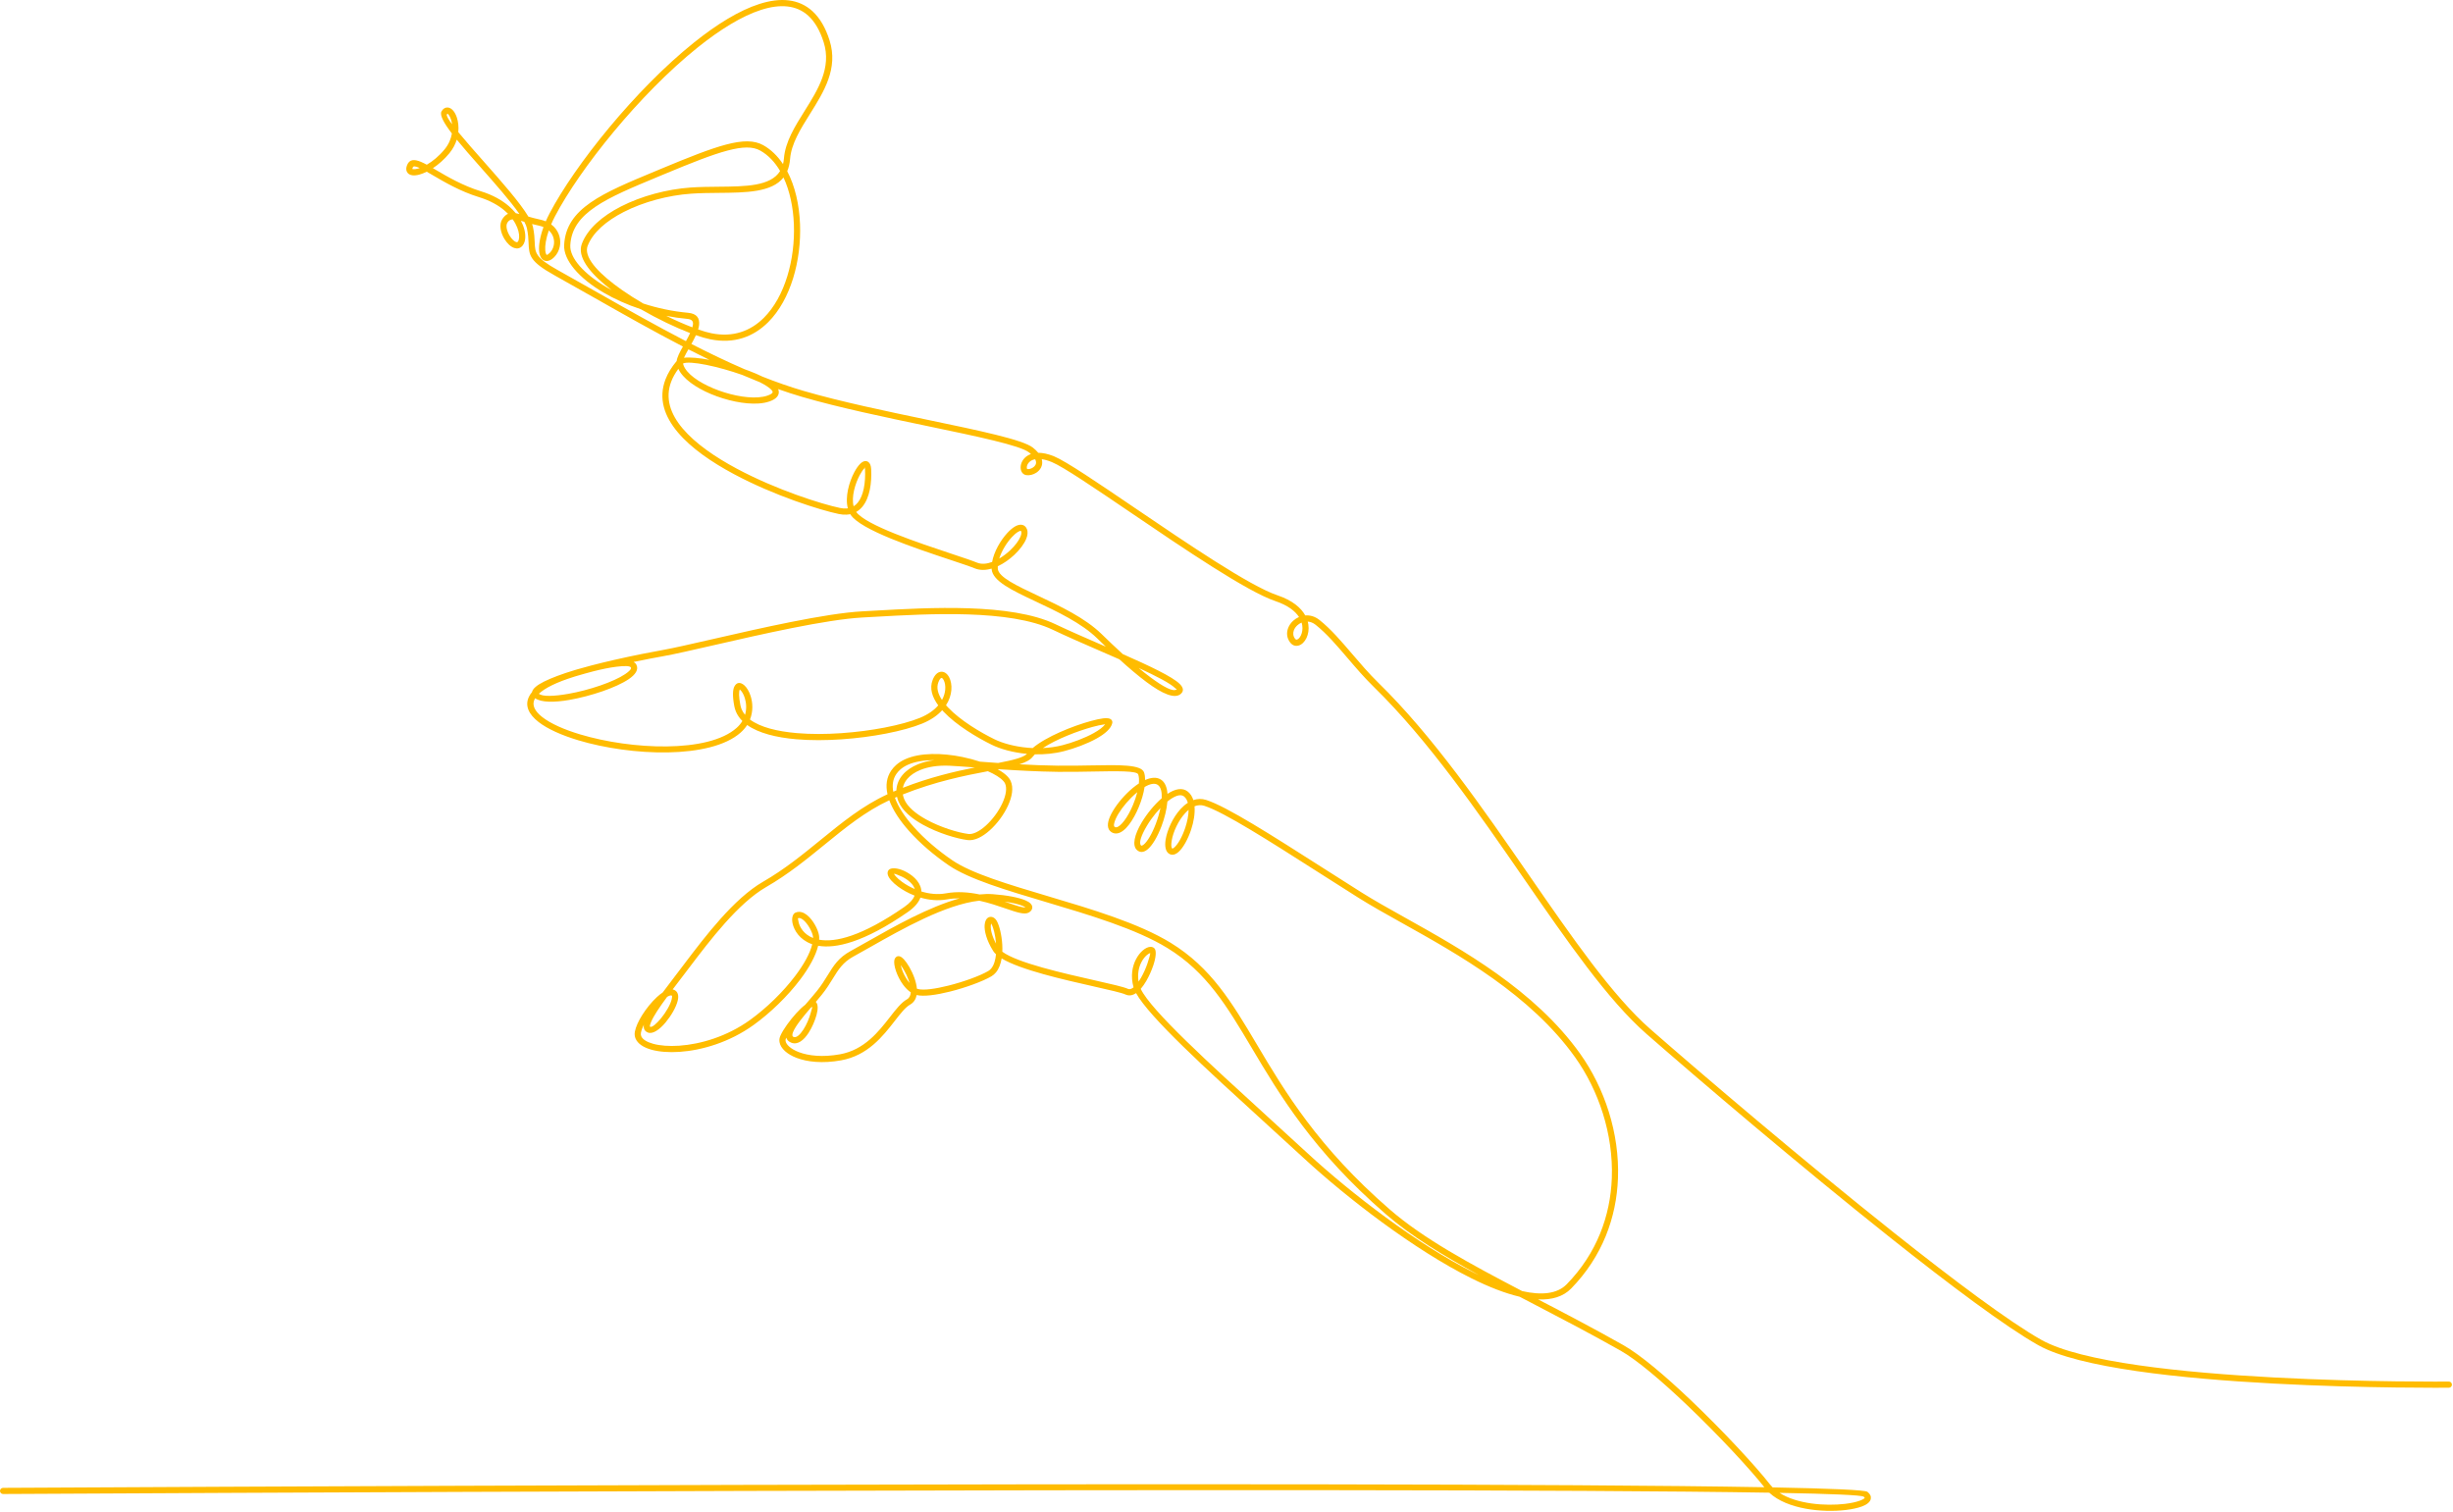 <?xml version="1.0" encoding="UTF-8" standalone="no"?>
<!DOCTYPE svg PUBLIC "-//W3C//DTD SVG 1.1//EN" "http://www.w3.org/Graphics/SVG/1.1/DTD/svg11.dtd">
<svg width="100%" height="100%" viewBox="0 0 1176 725" version="1.1" xmlns="http://www.w3.org/2000/svg" xmlns:xlink="http://www.w3.org/1999/xlink" xml:space="preserve" xmlns:serif="http://www.serif.com/" style="fill-rule:evenodd;clip-rule:evenodd;stroke-linejoin:round;stroke-miterlimit:2;">
    <g transform="matrix(1,0,0,1,-12.253,-237.831)">
        <path d="M1186.26,900.186C1187.07,900.18 1187.74,900.835 1187.75,901.649C1187.75,902.464 1187.1,903.129 1186.28,903.136C1185.83,903.139 1028.22,904.621 989.374,882.71C973.884,873.973 947.372,854.153 918.482,831.193C875.207,796.801 826.488,755.282 801.587,733.494C783.096,717.315 763.698,689.238 742.733,658.892C720.722,627.033 696.975,592.661 670.884,567.167C666.337,562.723 662.237,557.928 658.282,553.302C653.121,547.264 648.208,541.518 642.972,537.365C641.743,536.39 640.448,535.919 639.202,535.828C639.326,536.291 639.422,536.75 639.491,537.202C639.862,539.652 639.438,541.927 638.609,543.679C637.707,545.584 636.284,546.926 634.792,547.324C633.292,547.724 631.804,547.28 630.665,545.712C629.088,543.541 628.967,541.091 629.813,538.896C630.31,537.606 631.146,536.415 632.213,535.442C633.022,534.704 633.971,534.086 635.011,533.638C633.197,530.822 629.71,528.041 623.683,526.01C610.07,521.423 579.81,500.872 554.462,483.656C537.071,471.844 522.007,461.614 516.495,459.35C514.653,458.593 513.056,458.16 511.68,457.971C511.713,458.088 511.743,458.205 511.768,458.321C512.071,459.689 511.865,460.919 511.337,461.974C510.828,462.991 510.028,463.818 509.11,464.427C507.594,465.432 505.686,465.875 504.212,465.612C502.703,465.342 501.784,464.122 501.589,462.533C501.476,461.619 501.62,460.563 502.057,459.534C502.478,458.544 503.174,457.569 504.178,456.77C504.82,456.259 505.59,455.819 506.496,455.496C506.224,455.25 505.927,454.999 505.602,454.742C501.341,451.371 480.75,447.078 456.685,442.06C436.756,437.905 414.463,433.257 396.792,428.102C392.987,426.992 389.151,425.742 385.294,424.372C385.624,425.122 385.712,425.879 385.524,426.637C385.162,428.098 383.804,429.341 381.202,430.265C379.674,430.808 377.917,431.135 376.003,431.271C369.318,431.745 360.526,429.869 353.004,426.703C345.749,423.649 339.6,419.336 337.457,414.663C335.944,416.718 334.825,418.74 334.061,420.727C330.999,428.691 333.64,436.297 339.52,443.255C345.611,450.463 355.124,456.978 365.466,462.514C384.519,472.714 406.299,479.552 414.913,481.346C416.017,481.576 417.02,481.658 417.932,481.612C418.202,481.598 418.465,481.572 418.72,481.535C417.284,476.087 419.33,468.889 421.817,464.215C422.728,462.504 423.71,461.099 424.618,460.207C425.981,458.868 427.362,458.466 428.559,459.334C429.324,459.889 429.816,460.985 429.906,462.729C430.068,465.902 429.919,469.42 429.242,472.668C428.608,475.71 427.507,478.534 425.764,480.669C424.902,481.726 423.892,482.611 422.718,483.27C427.48,489.701 452.486,498.019 468.55,503.362C473.922,505.148 478.313,506.609 480.688,507.583C482.801,508.45 485.327,508.192 487.884,507.25C488.778,502.284 491.949,496.864 495.145,493.383C496.336,492.087 497.549,491.036 498.673,490.349C500.023,489.523 501.32,489.188 502.44,489.491C503.382,489.747 504.115,490.392 504.564,491.49C505.108,492.819 504.939,494.452 504.221,496.202C503.241,498.589 501.184,501.336 498.573,503.797C496.259,505.978 493.48,507.965 490.602,509.305C490.583,509.698 490.584,510.083 490.609,510.46C490.87,514.487 499.594,518.595 510.086,523.535C520.441,528.411 532.435,534.058 540.379,541.819C543.738,545.1 547.167,548.36 550.529,551.42C563.186,557 574.354,562.254 577.832,565.732C579.53,567.431 579.873,568.976 578.521,570.327C575.64,573.209 569.46,570.461 561.876,564.806C557.903,561.844 553.463,558.071 548.894,553.925C545.788,552.558 542.593,551.17 539.404,549.784C531.432,546.321 523.501,542.875 516.998,539.766C496.346,529.889 457.626,532.078 431.934,533.53C429.89,533.646 427.928,533.757 425.916,533.864C408.368,534.801 377.199,541.94 354.267,547.192C344.173,549.505 335.664,551.453 330.599,552.354C326.935,553.005 321.773,553.983 316.011,555.189C316.617,555.529 317.072,555.972 317.351,556.529C318.51,558.849 316.925,561.237 313.614,563.471C310.619,565.491 306.066,567.527 300.992,569.277C295.963,571.011 290.393,572.475 285.313,573.368C278.04,574.646 271.664,574.658 268.808,572.575C268.707,572.744 268.614,572.913 268.531,573.082C267.125,575.928 268.694,578.87 272.273,581.649C276.298,584.773 282.71,587.618 290.389,589.92C314.856,597.255 351.713,598.989 365.388,586.806C366.558,585.763 367.465,584.644 368.151,583.49C366.791,582.141 365.735,580.622 365.036,578.919C364.713,578.132 364.467,577.314 364.303,576.467C363.341,571.489 363.541,568.489 364.298,567.005C365.431,564.782 367.251,564.791 369.067,566.364C370.232,567.374 371.403,569.258 372.136,571.593C373.128,574.75 373.381,578.83 371.802,582.783C376.677,586.47 384.841,588.488 394.269,589.301C407.689,590.458 423.552,589.122 436.382,586.644C443.16,585.334 449.065,583.713 453.287,581.981C457.331,580.321 460.157,578.216 462.058,575.999C459.125,572.005 457.806,567.835 459.38,563.807C460.307,561.437 461.609,560.242 462.965,559.95C464.682,559.581 466.269,560.597 467.285,562.516C468.098,564.053 468.56,566.257 468.338,568.733C468.136,570.982 467.371,573.485 465.787,575.933C466.092,576.284 466.41,576.635 466.741,576.985C472.668,583.256 482.323,588.974 489.042,592.262C492.77,594.086 498.504,595.75 505.064,596.32C505.811,596.385 506.568,596.435 507.333,596.47C513.738,591.002 526.615,585.856 535.224,583.5C537.557,582.861 539.6,582.42 541.138,582.227C543.152,581.973 544.591,582.221 545.186,583.057L545.189,583.055C545.496,583.488 545.599,583.975 545.485,584.516C544.932,587.12 541.983,589.658 538.052,591.857C533.436,594.439 527.34,596.67 522.414,597.937C517.695,599.15 512.92,599.577 508.4,599.468C507.997,599.867 507.635,600.265 507.323,600.663C506.122,602.197 503.962,603.311 500.982,604.256C507.007,604.587 513.28,604.841 519.411,604.915C525.007,604.981 530.527,604.878 535.588,604.783C549.066,604.531 559.442,604.337 560.738,608.166C561.086,609.195 561.246,610.425 561.246,611.789C564.156,610.497 566.897,610.256 568.987,611.705C570.84,612.991 571.745,615.423 571.961,618.419C575.578,616.031 579.107,615.243 581.732,617.36C582.995,618.379 583.846,619.778 584.361,621.419C586.307,620.752 588.394,620.658 590.573,621.362C600.463,624.555 621.886,638.227 646.027,653.634C652.115,657.518 658.38,661.517 665.038,665.711C671.044,669.495 678.174,673.477 685.93,677.809C713.147,693.012 748.014,712.488 769.773,742.987C781.44,759.34 788.741,781.015 787.927,802.74C787.227,821.431 780.535,840.157 765.479,855.581C761.645,859.507 756.209,861.072 749.659,860.801C762.67,867.576 776.381,874.729 790.542,882.741C798.747,887.384 810.713,897.576 822.633,908.907C838.291,923.79 853.93,940.691 860.809,949.496C861.196,949.992 861.618,950.465 862.069,950.917C889.788,951.45 906.372,952.15 907.537,953.057C908.888,954.11 909.369,955.265 909.124,956.461C908.823,957.93 907.307,959.149 904.935,960.042C902.932,960.796 900.214,961.394 897.085,961.761C885.889,963.075 869.046,961.457 860.461,953.459C679.364,950.38 15.933,954.079 13.734,954.09C12.919,954.094 12.256,953.436 12.253,952.622C12.25,951.807 12.908,951.144 13.722,951.141C15.909,951.129 670.893,947.473 858.114,950.841C851.134,942.014 835.892,925.585 820.597,911.047C808.827,899.859 797.059,889.821 789.084,885.309C774.848,877.254 760.803,869.94 747.496,863.011C745.233,861.833 742.992,860.666 740.775,859.508C733.801,857.877 726.024,854.816 717.852,850.762C690.232,837.059 657.814,812.005 637.301,793.07C631.059,787.308 624.536,781.362 618.042,775.442C590.405,750.249 563.301,725.54 556.896,713.953C555.258,715.059 553.537,715.405 551.811,714.608C550.005,713.775 544.11,712.443 536.658,710.76C522.028,707.456 501.548,702.83 492.453,697.318C492.019,699.926 491.157,702.303 489.703,704.048C489.086,704.788 488.368,705.415 487.537,705.902C483.361,708.349 475.264,711.315 467.672,713.22C461.228,714.837 455.05,715.699 451.711,714.874C451.352,716.804 450.379,718.438 448.531,719.485C446.294,720.753 443.959,723.754 441.238,727.253C435.565,734.545 428.311,743.872 415.49,746.18C406.536,747.791 399.22,746.932 394.171,745.008C391.848,744.124 389.977,743.004 388.618,741.783C387.144,740.458 386.242,738.98 385.975,737.499C385.81,736.583 385.885,735.681 386.211,734.825C386.276,734.653 386.368,734.436 386.483,734.18L386.483,734.174C387.761,731.335 390.861,727.062 393.949,723.637C395.411,722.016 396.914,720.578 398.302,719.527C398.758,718.995 399.214,718.464 399.667,717.938C401.243,716.105 402.771,714.328 403.962,712.84C406.096,710.173 407.637,707.674 409.049,705.386C411.903,700.757 414.257,696.941 419.953,693.834C422.354,692.525 425.12,690.958 428.085,689.277C440.906,682.013 457.479,672.623 472.364,668.515C470.346,668.495 468.322,668.641 466.323,669.006C461.896,669.813 457.484,669.321 453.512,668.155C452.71,670.4 450.823,672.757 447.407,675.122C426.4,689.666 412.874,692.718 404.491,691.252C403.313,696.105 400.151,701.792 395.837,707.496C389.875,715.378 381.666,723.388 373.499,729.258C362.003,737.521 348.761,741.387 338.057,742.116C332.836,742.472 328.184,742.081 324.598,741.09C320.741,740.023 318.025,738.214 316.983,735.82L316.981,735.821C316.524,734.77 316.39,733.634 316.616,732.426C317.047,730.134 318.34,727.339 320.064,724.58C322.054,721.396 324.646,718.206 327.147,715.885C328.089,715.011 329.034,714.254 329.952,713.652C331.908,711.004 334.055,708.191 336.257,705.307C336.873,704.499 337.494,703.686 338.115,702.869C339.878,700.554 340.035,700.348 340.28,700.024L340.276,700.021C350.423,686.637 364.096,668.601 378.098,660.538C388.349,654.635 397.096,647.503 405.606,640.564C415.871,632.195 425.797,624.101 437.737,618.619C436.797,614.458 437.25,610.57 439.533,607.227C440.175,606.288 440.956,605.402 441.884,604.575C443.111,603.484 444.553,602.579 446.164,601.845C453.368,598.561 464.008,598.778 473.65,600.748C476.572,601.345 479.413,602.108 482.049,602.986C484.774,603.191 487.707,603.408 490.786,603.62C497.742,602.269 502.666,601.107 504.626,599.253C497.78,598.636 491.733,596.861 487.746,594.911C480.801,591.511 470.796,585.575 464.589,579.009C464.372,578.779 464.159,578.548 463.951,578.316C461.78,580.716 458.688,582.954 454.409,584.711C449.994,586.522 443.891,588.203 436.937,589.547C423.872,592.07 407.71,593.43 394.026,592.25C384.374,591.418 375.902,589.3 370.449,585.414C369.65,586.665 368.631,587.877 367.354,589.015C352.895,601.897 314.733,600.305 289.545,592.754C281.536,590.353 274.79,587.34 270.469,583.985C265.702,580.285 263.735,576.123 265.882,571.775C266.236,571.059 266.712,570.343 267.317,569.629C267.609,568.014 269.689,566.281 273.063,564.604C276.647,562.823 281.853,560.872 287.863,559.073C288.27,558.951 288.681,558.829 289.095,558.708C291.221,558.08 293.418,557.471 295.599,556.913C299.324,555.937 303.174,555.008 306.95,554.147C316.108,552.058 324.735,550.391 330.09,549.439C335.161,548.538 343.598,546.605 353.608,544.312C376.641,539.036 407.949,531.866 425.765,530.915C427.566,530.819 429.625,530.702 431.772,530.581C457.76,529.112 496.926,526.897 518.271,537.105C524.628,540.146 532.586,543.603 540.583,547.078L542.385,547.86C541.024,546.563 539.666,545.251 538.32,543.936C530.731,536.522 518.975,530.986 508.825,526.207C497.474,520.862 488.034,516.417 487.659,510.645C487.654,510.573 487.651,510.502 487.648,510.43C484.851,511.248 482.059,511.335 479.566,510.313C477.242,509.359 472.916,507.921 467.625,506.161C450.928,500.607 424.793,491.914 420.037,484.583C419.983,484.5 419.931,484.415 419.879,484.33C419.309,484.451 418.71,484.529 418.082,484.561C416.923,484.621 415.668,484.52 414.312,484.238C405.549,482.412 383.412,475.467 364.078,465.117C353.435,459.42 343.616,452.679 337.265,445.164C330.703,437.399 327.793,428.814 331.308,419.674C332.42,416.783 334.174,413.859 336.657,410.914C336.844,409.114 338.137,406.664 339.648,403.966C325.259,396.512 310.981,388.411 297.201,380.592C290.703,376.905 284.316,373.281 278.164,369.863C266.029,363.122 265.908,360.235 265.657,354.241C265.578,352.341 265.484,350.085 264.85,347.171C264.669,346.337 264.248,345.33 263.628,344.18L263.389,344.109C262.891,343.96 262.42,343.819 261.975,343.69C262.365,344.413 262.696,345.127 262.973,345.826C264.196,348.919 264.352,351.773 263.743,353.749C263.512,354.498 263.168,355.144 262.724,355.659C261.618,356.942 260.227,357.187 258.769,356.705C257.895,356.416 257.016,355.836 256.201,355.061C255.453,354.351 254.742,353.457 254.131,352.469C252.266,349.451 251.347,345.46 253.097,342.835L253.097,342.829C253.952,341.546 254.833,340.756 255.81,340.326C255.334,339.841 254.823,339.361 254.274,338.888C251.309,336.331 247.269,334.002 241.927,332.354C232.952,329.586 225.511,325.222 219.859,321.909C218.782,321.277 217.772,320.685 216.834,320.153C215.539,320.797 214.319,321.265 213.235,321.552C211.956,321.891 210.816,321.996 209.898,321.864C208.658,321.685 207.753,321.103 207.295,320.11C206.901,319.257 206.916,318.192 207.436,316.933C208.56,314.211 210.776,314.07 214.025,315.412C214.886,315.768 215.832,316.238 216.865,316.796C219.634,315.195 222.7,312.724 225.422,309.401C227.436,306.943 228.489,304.306 228.9,301.837C225.097,296.864 222.923,293.009 223.921,291.231C224.699,289.845 225.764,289.275 226.939,289.368C227.916,289.446 228.851,290.031 229.641,291.011C230.281,291.804 230.856,292.895 231.281,294.191C231.911,296.11 232.234,298.546 231.964,301.182C235.332,305.279 239.885,310.431 244.603,315.769C252.821,325.069 261.513,334.903 265.554,341.667C267.157,342.137 268.977,342.64 271.039,343.068C272.082,343.285 273.036,343.583 273.903,343.948C274.437,342.71 275.043,341.436 275.725,340.133C287.805,317.068 316.771,280.835 344.839,258.321C355.776,249.547 366.613,242.828 376.321,239.731C386.348,236.531 395.204,237.159 401.823,243.262C405.23,246.404 407.996,250.978 409.965,257.21C414.218,270.673 407.27,281.76 400.525,292.524C396.02,299.713 391.61,306.751 391.028,314.032C390.847,316.293 390.377,318.237 389.654,319.909C393.398,327.029 395.433,335.948 395.798,345.244C396.14,353.945 395.028,362.995 392.496,371.201C389.944,379.469 385.944,386.901 380.528,392.297C373.541,399.258 364.255,402.83 352.743,400.494C350.796,400.099 348.469,399.429 345.88,398.53C345.251,399.916 344.492,401.34 343.716,402.74C352.225,407.095 360.758,411.197 369.232,414.855C369.978,415.117 370.712,415.385 371.43,415.658C373.747,416.538 375.908,417.464 377.801,418.404C384.474,421.046 391.092,423.366 397.613,425.269C415.138,430.381 437.393,435.021 457.287,439.169C481.714,444.262 502.614,448.62 507.43,452.429C508.501,453.276 509.349,454.108 510.006,454.916C512.102,454.903 514.626,455.391 517.617,456.62C523.399,458.995 538.584,469.308 556.116,481.215C581.308,498.325 611.382,518.751 624.62,523.211C631.924,525.672 635.999,529.254 638.003,532.883C640.221,532.696 642.602,533.299 644.811,535.052C650.26,539.373 655.266,545.229 660.526,551.382C664.441,555.961 668.499,560.708 672.943,565.051C699.238,590.744 723.071,625.24 745.162,657.215C766.019,687.405 785.318,715.338 803.53,731.273C828.38,753.017 877.032,794.477 920.321,828.88C949.13,851.775 975.517,871.51 990.819,880.143C1028.97,901.662 1185.81,900.19 1186.26,900.186ZM636.264,536.314C635.5,536.631 634.8,537.083 634.203,537.628C633.466,538.3 632.895,539.105 632.566,539.961C632.066,541.258 632.134,542.703 633.06,543.977C633.374,544.41 633.717,544.55 634.029,544.467C634.698,544.289 635.408,543.535 635.937,542.418C636.538,541.148 636.842,539.474 636.565,537.642C636.498,537.207 636.399,536.763 636.264,536.314ZM508.534,457.993C507.477,458.188 506.647,458.582 506.017,459.083C505.425,459.555 505.017,460.121 504.775,460.691C504.55,461.22 504.473,461.742 504.526,462.174C504.563,462.47 504.637,462.68 504.732,462.697C505.51,462.836 506.578,462.561 507.478,461.964C507.999,461.618 508.44,461.175 508.7,460.656C508.94,460.176 509.032,459.605 508.888,458.957C508.82,458.652 508.705,458.33 508.534,457.993ZM376.574,421.092C373.761,419.977 370.94,418.806 368.113,417.586C356.815,413.572 342.892,410.556 339.697,412.109C339.751,412.363 339.824,412.617 339.914,412.871C341.384,417.01 347.174,421.048 354.149,423.985C361.274,426.984 369.552,428.765 375.795,428.321C377.451,428.204 378.948,427.929 380.219,427.478C381.78,426.923 382.538,426.407 382.656,425.932C382.823,425.257 381.753,424.214 379.895,422.98C378.953,422.354 377.832,421.722 376.574,421.092ZM352.341,410.341C348.982,408.712 345.623,407.034 342.269,405.317C341.425,406.822 340.657,408.222 340.162,409.346C343.04,409.022 347.424,409.431 352.341,410.341ZM298.658,378.024C312.439,385.844 326.72,393.947 341.095,401.391C341.819,400.087 342.525,398.769 343.105,397.518C336.098,394.845 327.554,390.768 319.433,386.059C312.834,383.89 306.801,381.156 301.629,378.123C289.777,371.174 282.35,362.531 282.711,355.302C283.59,337.714 300.822,330.549 326.425,319.904C327.362,319.514 328.311,319.12 329.27,318.72C342.648,313.146 352.629,309.18 360.306,307.151C368.286,305.043 373.867,305.016 378.185,307.444C381.94,309.557 385.087,312.673 387.635,316.5C387.85,315.666 388.001,314.769 388.078,313.8C388.716,305.821 393.322,298.471 398.027,290.963C404.412,280.773 410.989,270.277 407.142,258.1C405.335,252.379 402.85,248.229 399.822,245.437C394.087,240.149 386.22,239.667 377.212,242.542C367.884,245.518 357.368,252.057 346.689,260.623C318.913,282.904 290.271,318.716 278.339,341.498C277.636,342.841 277.02,344.146 276.485,345.402C276.949,345.744 277.375,346.111 277.762,346.498C279.106,347.841 279.987,349.433 280.451,351.097C280.91,352.751 280.95,354.472 280.614,356.089C280.219,357.989 279.309,359.752 277.954,361.107C276.715,362.346 275.518,362.937 274.435,362.967C273.251,362.999 272.306,362.441 271.639,361.372C271.138,360.57 270.818,359.455 270.71,358.087C270.496,355.376 271.105,351.388 272.81,346.695C272.101,346.391 271.311,346.141 270.437,345.96C269.329,345.73 268.301,345.484 267.343,345.234C267.518,345.7 267.653,346.139 267.742,346.546C268.42,349.669 268.522,352.088 268.607,354.125C268.811,358.998 268.909,361.345 279.598,367.284C285.87,370.768 292.21,374.365 298.658,378.024ZM261.277,340.428C256.965,334.212 249.498,325.763 242.393,317.724C238.357,313.157 234.434,308.718 231.23,304.782C230.556,306.96 229.431,309.177 227.713,311.275C225.227,314.309 222.445,316.706 219.787,318.449C220.292,318.743 220.814,319.049 221.351,319.364C226.871,322.6 234.139,326.862 242.794,329.532C248.563,331.311 252.956,333.854 256.206,336.655C257.482,337.756 258.584,338.897 259.523,340.048C260.074,340.139 260.657,340.269 261.277,340.428ZM226.5,292.677C226.179,293.25 227.151,294.951 228.986,297.412C228.876,296.575 228.698,295.799 228.47,295.105C228.158,294.154 227.763,293.386 227.34,292.861C227.067,292.523 226.845,292.328 226.708,292.318C226.705,292.317 226.639,292.429 226.5,292.677ZM212.483,318.695C212.799,318.611 213.13,318.509 213.472,318.389C213.277,318.3 213.087,318.218 212.904,318.142C211.392,317.517 210.442,317.385 210.166,318.055C209.983,318.497 209.928,318.764 209.978,318.873C209.984,318.884 210.103,318.907 210.315,318.937C210.848,319.014 211.588,318.932 212.483,318.695ZM260.22,346.913C259.72,345.65 259.009,344.324 258.057,342.992C257.021,343.056 256.219,343.483 255.56,344.472L255.558,344.47C254.528,346.022 255.296,348.742 256.641,350.919C257.116,351.687 257.665,352.377 258.237,352.921C258.74,353.4 259.242,353.744 259.694,353.894C260.006,353.997 260.29,353.962 260.492,353.727C260.665,353.526 260.81,353.239 260.921,352.881C261.349,351.494 261.187,349.359 260.22,346.913ZM275.669,348.591C275.57,348.493 275.468,348.396 275.362,348.301C273.979,352.273 273.482,355.594 273.66,357.856C273.73,358.747 273.899,359.41 274.149,359.811C274.234,359.946 274.304,360.018 274.354,360.017C274.682,360.008 275.184,359.69 275.86,359.013C276.806,358.067 277.444,356.828 277.722,355.488C277.965,354.319 277.937,353.076 277.605,351.884C277.277,350.703 276.642,349.565 275.669,348.591ZM387.872,322.916C382.236,330.077 369.955,330.185 356.721,330.302C352.373,330.34 347.917,330.379 343.513,330.69C332.612,331.459 320.773,334.595 311.253,339.47C302.905,343.746 296.38,349.33 293.959,355.769C293.861,356.028 293.787,356.282 293.737,356.528C292.612,362.076 300.185,369.688 310.464,376.879C313.659,379.114 317.11,381.295 320.649,383.355C327.314,385.523 334.571,387.096 342.102,387.783C346.39,388.174 347.703,390.399 347.418,393.52C347.353,394.232 347.187,394.988 346.947,395.774C349.382,396.618 351.543,397.241 353.322,397.602C363.739,399.716 372.135,396.491 378.447,390.203C383.503,385.165 387.257,378.161 389.673,370.333C392.109,362.443 393.178,353.735 392.849,345.359C392.527,337.179 390.878,329.334 387.872,322.916ZM356.698,327.352C369.715,327.238 381.727,327.13 386.246,319.816C383.775,315.598 380.61,312.201 376.739,310.024C373.16,308.011 368.254,308.107 361.058,310.008C353.559,311.99 343.676,315.92 330.404,321.45C329.444,321.85 328.496,322.244 327.559,322.634C302.985,332.851 286.446,339.728 285.661,355.441C285.356,361.543 292.209,369.18 303.121,375.578C303.898,376.034 304.695,376.482 305.511,376.923C296.063,369.772 289.581,362.184 290.846,355.95C290.932,355.525 291.048,355.117 291.194,354.728C293.894,347.549 300.944,341.437 309.912,336.845C319.789,331.786 332.043,328.535 343.305,327.74C347.682,327.431 352.246,327.391 356.698,327.352ZM331.655,389.255C336.074,391.429 340.357,393.309 344.176,394.765C344.332,394.227 344.438,393.72 344.48,393.254C344.604,391.892 343.947,390.913 341.835,390.72C338.377,390.405 334.974,389.907 331.655,389.255ZM421.488,480.558C422.246,480.098 422.905,479.505 423.474,478.807C424.891,477.072 425.806,474.683 426.351,472.066C426.971,469.085 427.107,465.83 426.956,462.879C426.917,462.119 426.871,461.763 426.824,461.728C426.643,461.597 426.938,462.068 426.689,462.312C425.985,463.004 425.189,464.157 424.42,465.603C422.219,469.738 420.343,476.015 421.488,480.558ZM491.307,505.607C493.181,504.506 494.976,503.129 496.549,501.646C498.868,499.46 500.669,497.085 501.491,495.08C501.92,494.034 502.065,493.164 501.834,492.6C501.77,492.441 501.713,492.361 501.664,492.348C501.381,492.271 500.869,492.468 500.211,492.87C499.327,493.41 498.332,494.282 497.32,495.384C494.89,498.031 492.472,501.879 491.307,505.607ZM558.139,558.072C560.047,559.661 561.893,561.128 563.646,562.435C570.003,567.175 574.867,569.794 576.427,568.234C576.524,568.137 576.091,568.178 575.738,567.825C573.358,565.445 566.611,561.972 558.139,558.072ZM296.774,559.66C294,560.383 291.284,561.135 288.708,561.906C288.265,562.039 287.827,562.172 287.394,562.306C278.906,564.962 273.514,567.704 270.613,570.412C272.236,571.91 277.997,571.649 284.804,570.453C289.731,569.587 295.141,568.164 300.032,566.478C304.879,564.807 309.187,562.889 311.96,561.019C313.953,559.674 315.058,558.537 314.714,557.848C314.297,557.014 311.58,557.009 307.784,557.473C304.557,557.868 300.705,558.67 296.774,559.66ZM369.434,580.548C370.283,577.661 370.036,574.77 369.314,572.472C368.747,570.666 367.92,569.277 367.135,568.597C367.001,568.481 366.953,568.311 366.935,568.346C366.441,569.316 366.384,571.657 367.206,575.912C367.334,576.576 367.522,577.204 367.765,577.797C368.17,578.784 368.732,579.7 369.434,580.548ZM463.855,573.417C464.788,571.715 465.262,570.021 465.4,568.478C465.569,566.6 465.246,564.981 464.671,563.893C464.297,563.187 463.889,562.775 463.578,562.842C463.156,562.933 462.653,563.554 462.133,564.883C461.087,567.561 461.908,570.485 463.855,573.417ZM512.21,596.47C515.336,596.326 518.532,595.89 521.685,595.08C526.395,593.869 532.217,591.739 536.618,589.278C539.15,587.861 541.163,586.388 542.087,585.016C541.928,585.072 541.734,585.123 541.497,585.153C540.106,585.328 538.207,585.741 535.999,586.345C528.85,588.301 518.689,592.195 512.21,596.47ZM490.954,606.595L490.609,606.662C492.708,607.839 494.391,609.081 495.5,610.328C496.046,610.941 496.474,611.575 496.769,612.223C497.508,613.844 497.687,615.748 497.424,617.792C496.909,621.798 494.668,626.448 491.681,630.476C488.695,634.504 484.923,637.967 481.348,639.596C479.548,640.416 477.771,640.791 476.119,640.579C470.965,639.916 462.113,637.299 454.824,633.275C449.4,630.28 444.778,626.473 442.978,622.028C442.683,621.301 442.456,620.575 442.294,619.854C441.96,619.995 441.626,620.138 441.291,620.282C442.864,624.737 446.075,629.539 450.272,634.254C455.382,639.996 461.923,645.571 468.747,650.233C478.048,656.588 495.671,661.833 514.644,667.48C535.575,673.709 558.134,680.422 573.433,689.798C592.917,701.738 602.785,718.343 614.853,738.647C628.124,760.977 644.089,787.838 678.619,817.751C694.702,831.683 716.834,843.666 741.995,856.807C751.255,858.904 758.778,858.217 763.362,853.522C777.859,838.67 784.303,820.637 784.978,802.636C785.767,781.579 778.684,760.562 767.366,744.698C745.993,714.74 711.456,695.448 684.496,680.389C676.694,676.031 669.522,672.025 663.465,668.209C657.29,664.319 650.774,660.161 644.443,656.12C620.476,640.825 599.207,627.252 589.671,624.173C588.036,623.645 586.437,623.779 584.924,624.38C585.226,627.846 584.52,631.875 583.296,635.576C582.543,637.854 581.589,640.029 580.56,641.87C579.499,643.768 578.341,645.326 577.214,646.304C575.714,647.606 574.183,648.011 572.776,647.174C571.033,646.138 570.55,643.514 571.086,640.278C571.46,638.016 572.31,635.382 573.532,632.817C574.756,630.249 576.367,627.719 578.265,625.663C579.331,624.508 580.487,623.502 581.717,622.714C581.374,621.442 580.782,620.388 579.882,619.662C578.115,618.237 575.1,619.544 571.918,622.107C571.604,625.878 570.543,630.081 569.103,633.89C568.161,636.379 567.066,638.708 565.928,640.629C564.738,642.638 563.471,644.242 562.238,645.186C560.544,646.483 558.877,646.697 557.392,645.419C554.824,643.209 556.22,637.828 559.529,632.263C560.795,630.133 562.342,627.94 564.033,625.885C565.667,623.902 567.431,622.054 569.204,620.524C569.335,617.549 568.81,615.175 567.31,614.134C565.802,613.089 563.506,613.653 560.977,615.134C560.517,618.232 559.494,621.664 558.154,624.864C556.845,627.991 555.229,630.931 553.538,633.144C551.69,635.564 549.674,637.18 547.725,637.396C546.807,637.497 545.924,637.308 545.098,636.781C542.919,635.39 542.964,632.559 544.446,629.205C545.209,627.477 546.366,625.563 547.775,623.645C549.163,621.754 550.806,619.848 552.561,618.107C554.369,616.314 556.308,614.7 558.245,613.44C558.404,611.745 558.324,610.252 557.939,609.115C557.334,607.327 547.895,607.503 535.634,607.733C530.558,607.828 525.022,607.932 519.376,607.864C509.67,607.748 499.726,607.195 490.954,606.595ZM485.849,607.567C474.951,609.633 460.692,612.471 445.08,618.71C445.205,619.434 445.417,620.171 445.719,620.917C447.232,624.652 451.358,627.985 456.246,630.684C463.216,634.532 471.619,637.027 476.489,637.653C477.569,637.792 478.809,637.511 480.122,636.913C483.237,635.493 486.597,632.378 489.31,628.718C492.023,625.058 494.05,620.909 494.498,617.422C494.693,615.904 494.583,614.54 494.086,613.449C493.921,613.088 493.653,612.701 493.291,612.294C491.844,610.669 489.208,609.033 485.849,607.567ZM440.502,617.402C441.002,617.189 441.501,616.979 441.998,616.772L442.002,616.668C442.116,613.996 443.137,611.5 444.958,609.344C446.72,607.258 449.232,605.496 452.388,604.217C454.668,603.293 457.297,602.618 460.232,602.252C455.414,602.246 450.916,602.921 447.39,604.528C446.055,605.137 444.862,605.884 443.851,606.785C443.099,607.453 442.476,608.158 441.974,608.893C440.3,611.343 439.904,614.244 440.502,617.402ZM445.101,615.521C457.925,610.506 469.782,607.734 479.606,605.768L479.47,605.758C474.337,605.371 470.093,605.05 467.363,604.934C461.843,604.699 457.156,605.477 453.499,606.958C450.792,608.055 448.668,609.53 447.213,611.252C446.116,612.552 445.399,613.995 445.101,615.521ZM438.586,621.485C427.136,626.819 417.465,634.704 407.469,642.854C398.877,649.859 390.046,657.059 379.567,663.094C366.103,670.848 352.632,688.616 342.636,701.802L342.63,701.802C341.393,703.433 340.827,704.185 340.463,704.662C339.842,705.479 339.221,706.292 338.604,707.1C337.285,708.828 335.986,710.531 334.738,712.184C335.147,712.264 335.527,712.41 335.875,712.628C337.375,713.565 337.677,715.365 337.155,717.568C336.787,719.122 335.99,720.954 334.949,722.796C333.938,724.584 332.679,726.406 331.354,727.997C328.49,731.433 325.169,733.785 322.831,732.837C321.209,732.179 320.654,730.875 320.94,729.052C320.237,730.479 319.735,731.821 319.52,732.97C319.405,733.577 319.468,734.136 319.687,734.641L319.687,734.647C320.352,736.176 322.389,737.415 325.385,738.244C328.655,739.149 332.964,739.5 337.86,739.167C348.104,738.469 360.776,734.769 371.775,726.864C379.703,721.166 387.678,713.382 393.478,705.715C397.603,700.261 400.602,694.92 401.644,690.525C401.488,690.471 401.333,690.416 401.182,690.359C398.385,689.304 396.338,687.686 394.896,685.928C393.441,684.152 392.603,682.228 392.233,680.585C391.67,678.082 392.284,675.987 393.502,675.409C394.081,675.135 394.682,675.003 395.296,674.995C397.076,674.97 398.808,676.032 400.303,677.594C401.653,679.004 402.846,680.851 403.682,682.614C404.484,684.308 404.977,685.988 404.994,687.216C404.999,687.584 404.988,687.961 404.96,688.344C412.622,689.741 425.348,686.804 445.73,672.693C448.578,670.722 450.104,668.875 450.71,667.2C447.683,666.021 445.011,664.5 442.921,662.971C441.527,661.951 440.373,660.913 439.529,659.956C438.578,658.879 437.984,657.842 437.824,656.963C437.69,656.233 437.815,655.576 438.221,655.021C439.211,653.668 442.463,653.853 445.723,655.364C447.483,656.18 449.319,657.351 450.8,658.799C452.362,660.327 453.543,662.174 453.882,664.271C453.933,664.584 453.965,664.902 453.977,665.222C457.641,666.348 461.723,666.847 465.803,666.102C471.25,665.109 476.759,665.587 481.884,666.649C484.04,666.427 486.126,666.371 488.123,666.511C495.077,666.998 500.774,668.153 503.874,669.484C504.956,669.949 505.785,670.462 506.315,671.008C507.176,671.895 507.402,672.862 506.909,673.885C506.652,674.418 506.185,674.896 505.494,675.304C503.452,676.509 499.603,675.186 494.42,673.404C490.767,672.149 486.388,670.643 481.703,669.637C465.503,671.471 444.812,683.193 429.543,691.845C426.628,693.496 423.911,695.036 421.364,696.425C416.357,699.156 414.188,702.672 411.558,706.936C410.11,709.284 408.528,711.849 406.264,714.679C405.347,715.824 404.369,716.988 403.355,718.175C404.457,719.138 404.492,721.543 403.715,724.391C403.345,725.75 402.816,727.248 402.171,728.723C401.522,730.209 400.748,731.691 399.892,733.011C397.605,736.537 394.671,738.925 391.614,737.715C390.257,737.177 389.494,736.36 389.209,735.322L389.178,735.388L389.176,735.388C389.114,735.526 389.047,735.689 388.975,735.878C388.841,736.229 388.81,736.601 388.878,736.979C389.027,737.803 389.612,738.701 390.596,739.585C391.693,740.571 393.25,741.492 395.223,742.244C399.847,744.005 406.608,744.782 414.97,743.276C426.662,741.172 433.53,732.341 438.902,725.437C441.813,721.694 444.31,718.483 447.074,716.918C448.243,716.255 448.787,715.062 448.904,713.599C447.535,712.684 446.307,711.419 445.25,709.993C443.733,707.947 442.549,705.544 441.811,703.414C441.024,701.141 440.739,699.07 441.069,697.902C441.225,697.349 441.509,696.906 441.926,696.596C442.963,695.827 444.26,696.313 445.555,697.713C446.385,698.61 447.338,699.948 448.235,701.512C449.122,703.06 449.981,704.865 450.64,706.723C451.243,708.422 451.676,710.164 451.821,711.816C451.97,711.873 452.121,711.924 452.273,711.967C455.017,712.744 460.79,711.898 466.955,710.351C474.318,708.504 482.1,705.669 486.045,703.357C486.574,703.047 487.035,702.643 487.436,702.163C488.794,700.532 489.491,698.055 489.744,695.334C489.205,694.835 488.764,694.33 488.441,693.818C485.118,688.557 484.108,684.05 484.302,681.303C484.37,680.329 484.589,679.519 484.917,678.911C485.376,678.059 486.052,677.544 486.882,677.415C487.637,677.298 488.414,677.527 489.153,678.142C489.488,678.421 489.804,678.818 490.094,679.313C491.3,681.371 492.501,686.006 492.758,690.817C492.817,691.905 492.827,693.009 492.78,694.1C499.907,699.433 521.927,704.407 537.306,707.88C544.936,709.604 550.973,710.967 553.048,711.925C553.742,712.245 554.545,712.008 555.38,711.41C555.483,711.337 555.586,711.259 555.688,711.176L555.682,711.156C554.169,705.684 555.13,701.034 556.875,697.693C557.79,695.939 558.923,694.539 560.033,693.561C561.27,692.473 562.56,691.852 563.611,691.775C564.406,691.717 565.108,691.936 565.656,692.45C566.764,693.488 566.441,696.907 565.131,700.741C564.32,703.117 563.167,705.753 561.819,708.082C560.994,709.507 560.089,710.826 559.131,711.92C564.066,722.238 591.766,747.49 620.031,773.256C626.498,779.151 632.994,785.073 639.302,790.896C659.665,809.692 691.814,834.547 719.158,848.113C719.858,848.46 720.554,848.799 721.247,849.131C703.954,839.688 688.716,830.403 676.688,819.983C641.787,789.749 625.689,762.665 612.308,740.15C600.447,720.194 590.747,703.873 571.895,692.32C556.931,683.149 534.558,676.491 513.8,670.313C494.601,664.6 476.768,659.293 467.081,652.674C460.062,647.878 453.329,642.138 448.063,636.221C443.698,631.316 440.321,626.265 438.586,621.485ZM332.071,715.755C328.432,720.694 325.533,724.975 324.358,727.871C323.831,729.171 323.646,729.976 323.941,730.096C324.892,730.481 326.991,728.626 329.087,726.111C330.293,724.663 331.447,722.991 332.382,721.338C333.287,719.737 333.972,718.177 334.275,716.897C334.499,715.948 334.545,715.282 334.314,715.138C334.271,715.111 334.222,715.093 334.169,715.083C333.648,714.985 332.924,715.238 332.071,715.755ZM402.044,687.526C402.046,687.434 402.046,687.342 402.045,687.251C402.034,686.452 401.645,685.215 401.01,683.875C400.296,682.37 399.294,680.81 398.175,679.641C397.202,678.625 396.192,677.933 395.33,677.944C395.144,677.947 394.954,677.991 394.762,678.081C394.729,678.097 394.864,678.831 395.113,679.937C395.396,681.194 396.044,682.674 397.175,684.054C398.29,685.414 399.875,686.673 402.044,687.526ZM450.809,664.059C450.455,662.916 449.699,661.852 448.741,660.916C447.515,659.717 445.973,658.738 444.485,658.048C442.81,657.271 441.363,656.75 440.82,656.72C440.971,657.05 441.284,657.487 441.738,658.002C442.441,658.798 443.436,659.687 444.668,660.588C446.352,661.821 448.447,663.048 450.809,664.059ZM493.824,670.072C494.355,670.253 494.874,670.431 495.38,670.605C499.659,672.076 502.877,673.182 503.882,672.809C503.603,672.618 503.211,672.414 502.717,672.202C500.79,671.375 497.695,670.617 493.824,670.072ZM401.044,720.866C397.38,725.135 393.654,729.588 392.443,732.649C391.978,733.823 391.967,734.671 392.702,734.962C394.109,735.519 395.862,733.8 397.417,731.403C398.179,730.228 398.875,728.893 399.464,727.544C400.058,726.183 400.54,724.826 400.87,723.616C401.33,721.93 401.683,720.707 401.707,720.6C401.566,720.578 401.339,720.674 401.044,720.866ZM401.709,720.59C401.697,720.585 401.7,720.586 401.709,720.59ZM448.298,709.088C448.166,708.629 448.016,708.166 447.853,707.706C447.26,706.035 446.479,704.397 445.667,702.981C445.107,702.005 444.545,701.151 444.031,700.48C444.156,701.059 444.348,701.729 444.599,702.454C445.247,704.324 446.287,706.435 447.622,708.235C447.84,708.53 448.066,708.815 448.298,709.088ZM489.762,690.229C489.46,686.152 488.502,682.431 487.549,680.805C487.497,680.716 487.45,680.641 487.408,680.579C487.332,680.816 487.278,681.124 487.251,681.499C487.116,683.425 487.753,686.486 489.762,690.229ZM487.332,680.331L487.333,680.33C487.289,680.337 487.299,680.335 487.332,680.331ZM487.355,680.328C487.353,680.327 487.347,680.328 487.333,680.33L487.332,680.331L487.355,680.328ZM558.103,708.439C558.5,707.866 558.888,707.248 559.263,706.601C560.508,704.449 561.577,702.003 562.333,699.793C563.181,697.309 563.726,695.312 563.679,694.746C563.255,694.835 562.659,695.191 561.988,695.782C561.113,696.552 560.218,697.661 559.489,699.058C558.244,701.442 557.484,704.649 558.103,708.439ZM582.091,626.098C581.519,626.566 580.968,627.093 580.44,627.664C578.756,629.487 577.313,631.762 576.204,634.089C575.093,636.419 574.329,638.771 574.001,640.752C573.663,642.791 573.713,644.292 574.279,644.629C574.427,644.717 574.789,644.499 575.282,644.072C576.147,643.321 577.083,642.041 577.981,640.436C578.911,638.772 579.783,636.774 580.485,634.65C581.429,631.798 582.061,628.758 582.091,626.098ZM568.587,625.192C567.809,626.006 567.046,626.868 566.312,627.759C564.729,629.681 563.274,631.747 562.073,633.766C559.473,638.14 558.032,642.074 559.312,643.175C559.538,643.37 559.94,643.224 560.446,642.838C561.365,642.134 562.378,640.823 563.383,639.126C564.44,637.341 565.459,635.172 566.338,632.849C567.279,630.363 568.072,627.71 568.587,625.192ZM557.491,617.614C556.531,618.406 555.572,619.279 554.643,620.2C552.999,621.831 551.46,623.618 550.157,625.391C548.876,627.137 547.831,628.86 547.152,630.396C546.284,632.362 546,633.859 546.683,634.294C546.905,634.436 547.146,634.486 547.401,634.458C548.477,634.339 549.814,633.154 551.19,631.351C552.725,629.341 554.209,626.634 555.425,623.731C556.27,621.712 556.983,619.616 557.491,617.614ZM865.357,953.543C873.737,958.926 887.328,959.929 896.749,958.823C899.645,958.483 902.118,957.946 903.894,957.277C905.301,956.748 906.153,956.257 906.232,955.871C906.243,955.821 906.082,955.664 905.721,955.382C904.725,954.606 890.132,954.004 865.357,953.543Z" style="fill:rgb(255,188,0);fill-rule:nonzero;"/>
    </g>
</svg>
